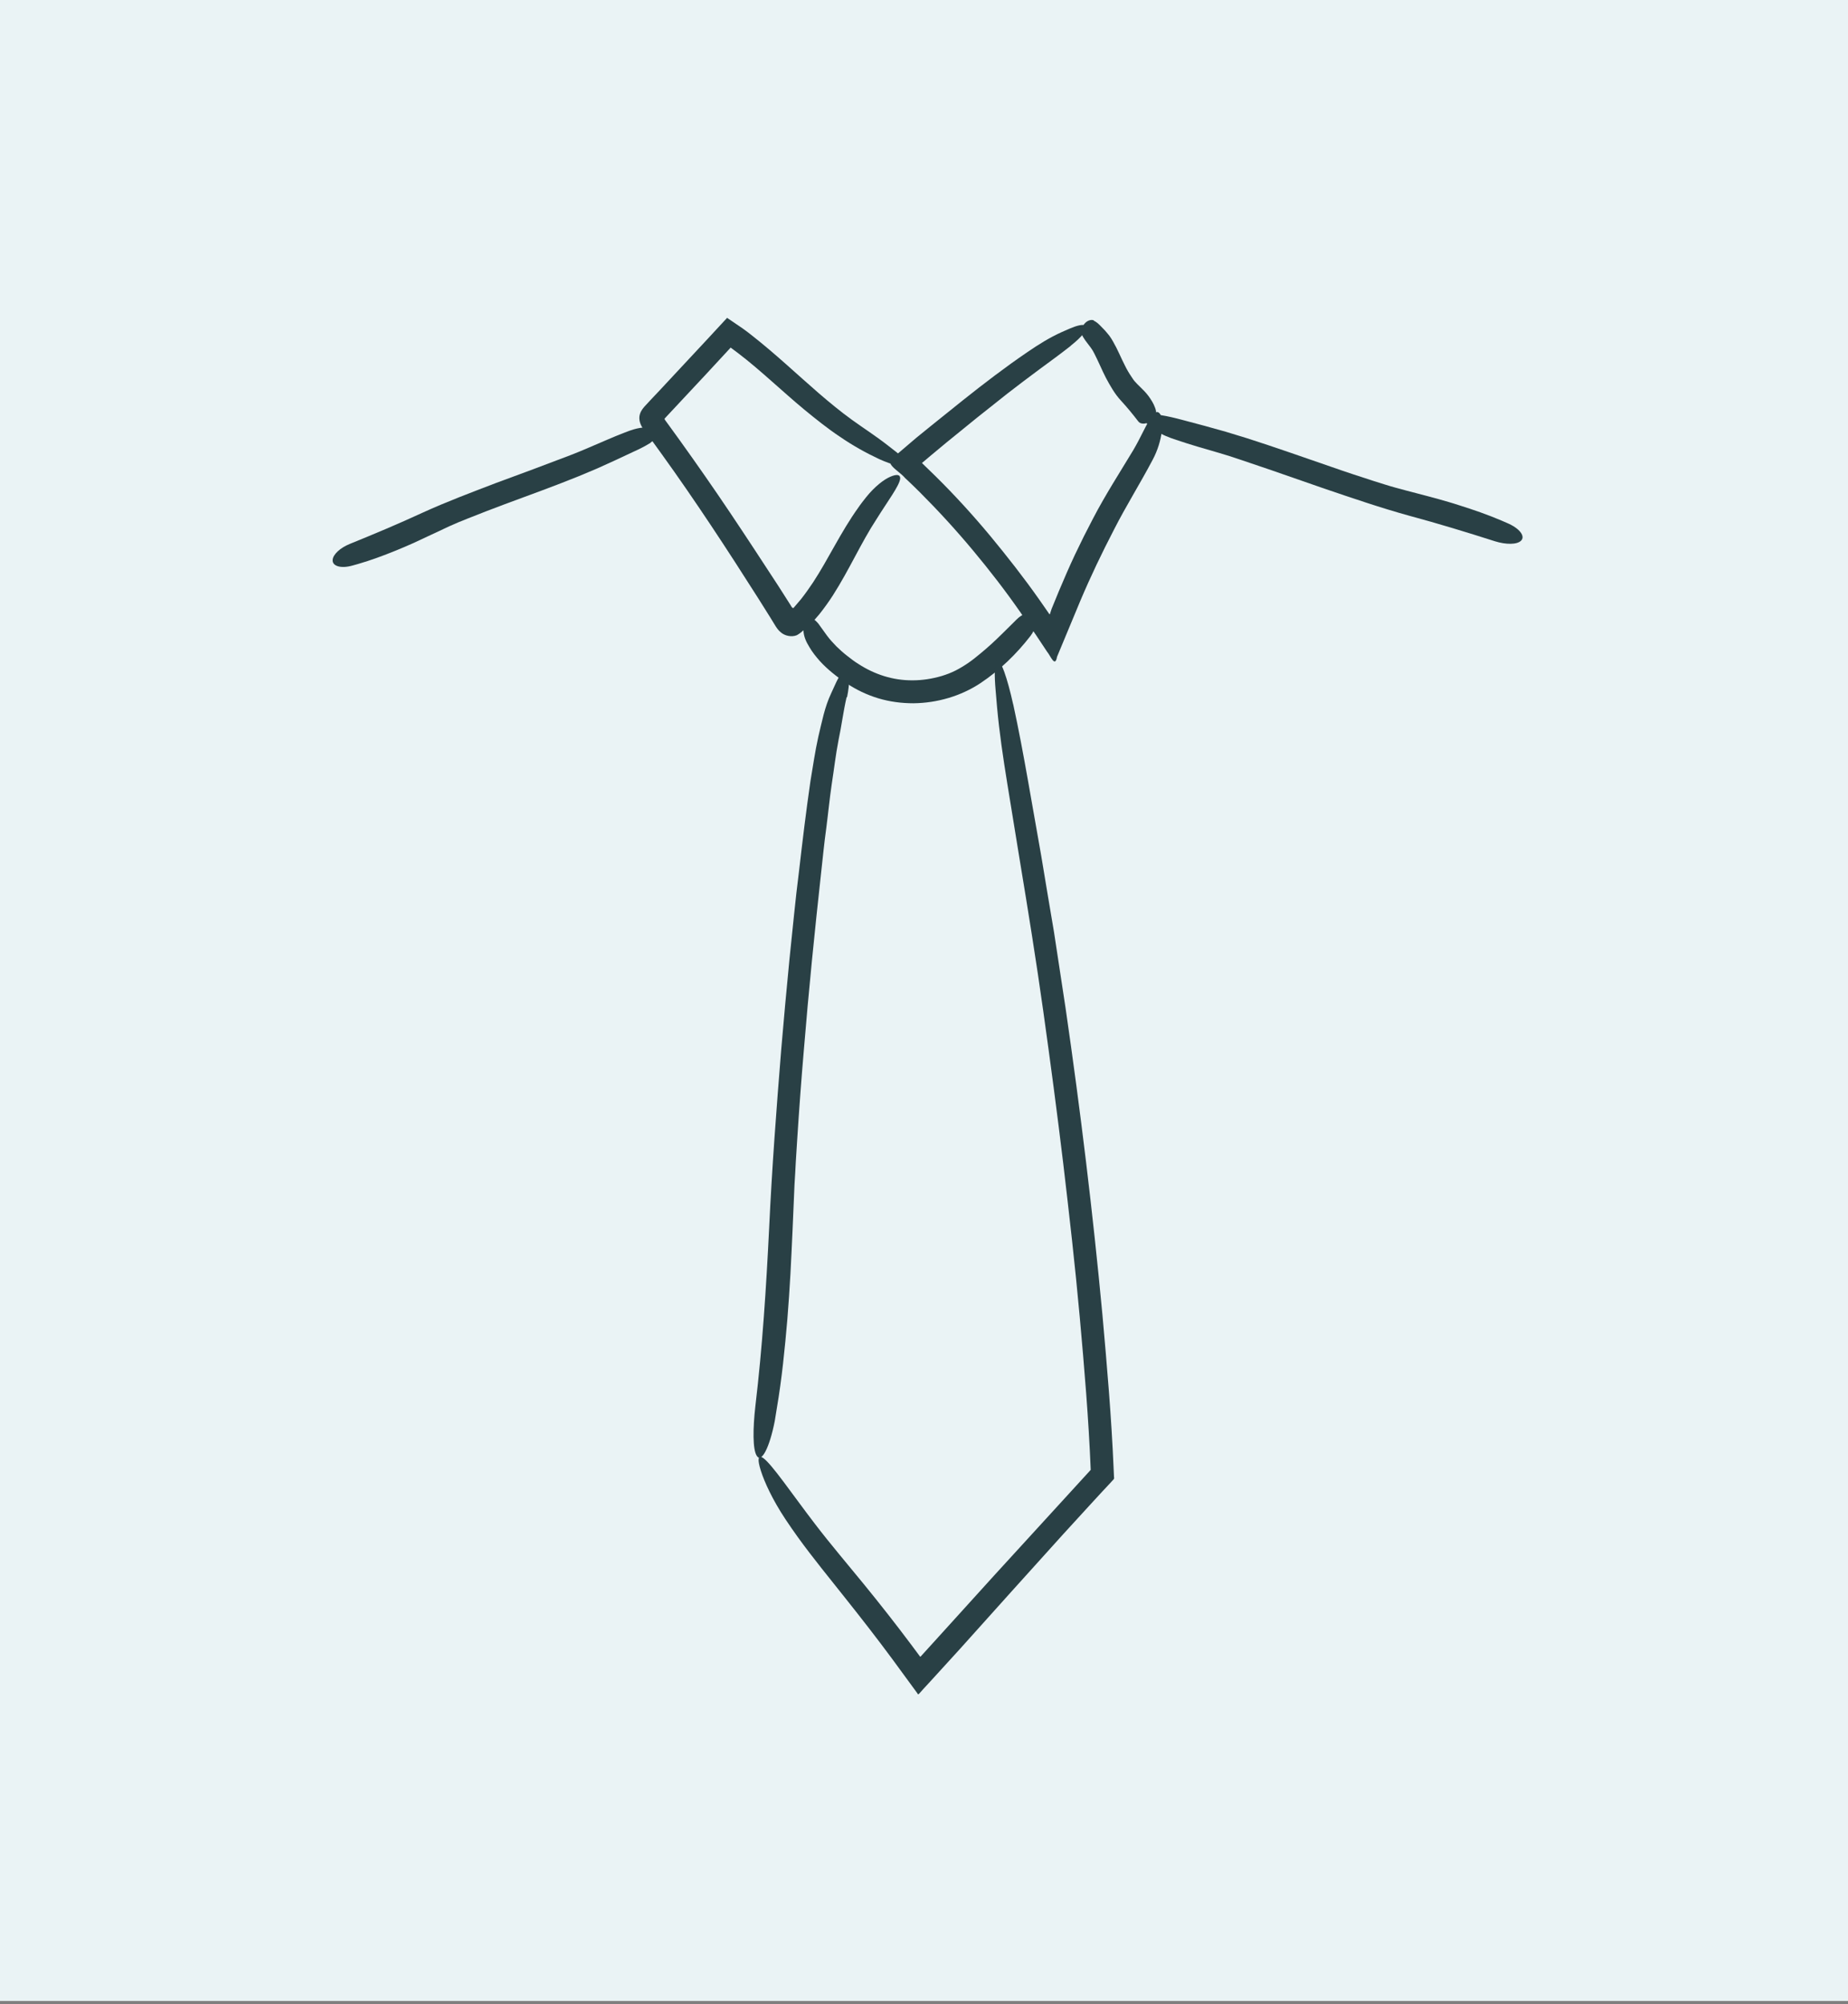 <svg width="201" height="218" viewBox="0 0 201 218" fill="none" xmlns="http://www.w3.org/2000/svg">
<rect x="0" y="0" width="201" height="218" fill="#808080" stroke="none"/>
<g clip-path="url(#clip0_5096_13160)">
<rect width="201" height="217.634" fill="#EAF3F5"/>
<path d="M118.964 34.877C119.227 35.002 119.435 35.182 119.616 35.362L120.17 35.931C120.35 36.125 120.503 36.333 120.669 36.527C120.822 36.735 120.946 36.943 121.071 37.164C121.57 38.024 121.917 38.911 122.346 39.743C122.554 40.172 122.79 40.575 123.053 40.963C123.109 41.06 123.178 41.157 123.247 41.254C123.317 41.351 123.386 41.448 123.469 41.531C123.622 41.711 123.802 41.877 123.968 42.044C124.135 42.21 124.329 42.404 124.467 42.543C124.55 42.626 124.634 42.723 124.703 42.806C124.786 42.903 124.855 42.986 124.925 43.084C125.202 43.472 125.465 43.874 125.632 44.345L125.701 44.553C125.853 44.983 125.535 45.579 124.994 45.898C124.523 46.161 124.024 46.133 123.802 45.828C123.206 45.052 122.596 44.303 121.917 43.569C121.237 42.834 120.752 41.961 120.281 41.087C120.059 40.644 119.837 40.186 119.643 39.743C119.449 39.299 119.227 38.87 119.019 38.44C118.812 38.01 118.52 37.65 118.243 37.289C118.105 37.109 117.966 36.929 117.855 36.735C117.73 36.554 117.633 36.36 117.661 36.028V35.82C117.716 35.432 118.063 34.96 118.507 34.836C118.687 34.78 118.853 34.794 118.978 34.849L118.964 34.877Z" fill="#294045"/>
<path d="M116.469 37.608C115.346 38.495 114.182 39.34 113.031 40.186C111.881 41.032 110.744 41.905 109.607 42.778C108.471 43.679 107.362 44.553 106.253 45.44L102.926 48.143L101.276 49.515L100.458 50.208C100.264 50.375 100.347 50.291 100.32 50.319H100.306C100.306 50.319 100.278 50.347 100.306 50.388L101.775 51.816C103.854 53.868 105.823 56.03 107.694 58.276C109.552 60.522 111.354 62.823 113.031 65.207L113.918 66.482L114.071 66.704C114.071 66.704 114.182 66.912 114.209 66.746L114.376 66.233L115.166 64.306C115.734 62.961 116.303 61.631 116.926 60.314L117.883 58.345L118.881 56.405C120.212 53.84 121.834 51.331 123.261 48.961C123.455 48.628 123.649 48.281 123.83 47.935C124.939 45.786 125.576 44.289 126.145 44.982C126.644 45.592 126.477 47.949 125.368 50.014C123.954 52.69 122.471 55.032 121.168 57.597C119.851 60.133 118.618 62.712 117.509 65.332C116.663 67.37 115.817 69.407 114.972 71.431C114.75 72.665 114.279 71.348 113.891 70.89L112.685 69.075L110.993 66.607C109.372 64.278 107.639 62.033 105.809 59.842C103.993 57.666 102.066 55.559 100.056 53.549L99.294 52.8L98.434 51.983C97.727 51.123 95.717 50.278 97.519 49.446L99.682 47.602L101.373 46.23C103.633 44.414 105.878 42.584 108.207 40.837C109.372 39.964 110.536 39.119 111.742 38.301C112.934 37.483 114.168 36.707 115.499 36.111L116.358 35.736C117.966 35.043 118.618 35.293 117.841 36.291C117.536 36.679 117.051 37.136 116.483 37.58L116.469 37.608Z" fill="#294045"/>
<path d="M95.621 49.931C94.165 49.252 92.737 48.448 91.379 47.519C90.007 46.604 88.731 45.578 87.484 44.553C86.236 43.527 85.058 42.445 83.879 41.42C82.701 40.38 81.537 39.368 80.317 38.439L79.596 37.899C79.43 37.774 79.485 37.816 79.471 37.802C79.471 37.802 79.527 37.732 79.374 37.913L76.81 40.685L72.277 45.537C72.277 45.537 72.305 45.62 72.319 45.661L72.804 46.327L73.968 47.935C75.826 50.527 77.655 53.147 79.43 55.795L80.76 57.791L82.077 59.787C82.951 61.118 83.824 62.462 84.697 63.793L85.987 65.817L86.111 66.025L86.139 66.052L86.195 66.108C86.195 66.108 86.278 66.163 86.319 66.108L86.499 65.9L87.137 65.151C87.594 64.569 88.024 63.959 88.44 63.336C90.104 60.799 91.434 57.888 93.361 55.199C93.624 54.81 93.916 54.45 94.207 54.076C95.149 52.911 96.134 52.149 96.854 51.844C97.575 51.539 97.95 51.622 97.908 52.08C97.797 52.87 96.563 54.492 95.33 56.474C93.666 59.011 92.391 61.935 90.603 64.736C90.159 65.429 89.66 66.122 89.133 66.787L88.717 67.272C88.551 67.453 88.509 67.564 88.204 67.813C87.692 68.229 87.22 68.797 86.666 69.088C86.097 69.324 85.335 69.158 84.905 68.756C84.656 68.562 84.434 68.243 84.24 67.91L83.755 67.12L82.493 65.11C79.111 59.787 75.659 54.505 71.972 49.39L70.821 47.796L70.128 46.867C69.726 46.368 69.491 45.869 69.546 45.301C69.602 44.899 69.782 44.58 70.073 44.248L70.752 43.513L71.709 42.501L73.608 40.463C74.689 39.299 75.77 38.134 76.851 36.984L79.083 34.572L80.774 35.722C81.204 36.041 81.468 36.221 81.8 36.499C84.365 38.509 86.68 40.713 89.05 42.764C90.242 43.79 91.434 44.774 92.682 45.675C93.93 46.576 95.233 47.408 96.494 48.392L97.298 49.016C98.823 50.181 98.961 50.901 97.589 50.624C97.049 50.513 96.355 50.264 95.621 49.931Z" fill="#294045"/>
<path d="M89.008 67.827C89.424 68.409 89.674 68.756 89.937 69.116C90.242 69.532 90.602 69.92 90.963 70.294C91.337 70.655 91.711 71.001 92.127 71.32C92.529 71.639 92.945 71.958 93.375 72.221C95.108 73.344 97.104 74.01 99.252 73.996C100.32 73.996 101.387 73.829 102.427 73.524C102.69 73.441 102.94 73.358 103.189 73.261C103.439 73.164 103.688 73.053 103.938 72.928C104.423 72.679 104.88 72.401 105.324 72.097C105.768 71.792 106.197 71.445 106.613 71.099C106.821 70.918 107.029 70.752 107.237 70.572L107.847 70.031C108.651 69.296 109.413 68.52 110.217 67.73L110.55 67.397C111.257 66.677 112.116 66.455 112.504 66.995C112.837 67.467 112.671 68.395 112.089 69.158C110.578 71.112 108.762 72.887 106.641 74.301C104.506 75.715 101.928 76.463 99.349 76.491C98.06 76.491 96.771 76.325 95.523 75.95C94.29 75.576 93.125 75.021 92.072 74.314C91.018 73.608 90.02 72.831 89.161 71.889C88.745 71.417 88.343 70.918 88.024 70.364C87.691 69.823 87.414 69.241 87.386 68.562C87.386 68.423 87.359 68.284 87.373 68.132C87.373 67.328 87.872 67.037 88.426 67.314C88.648 67.425 88.828 67.619 89.008 67.827Z" fill="#294045"/>
<path d="M70.766 48.157C70.142 48.545 69.504 48.864 68.853 49.155L66.898 50.07C66.219 50.375 65.581 50.666 64.944 50.957L62.962 51.789C60.3 52.87 57.597 53.84 54.908 54.838C53.563 55.337 52.218 55.864 50.888 56.391C50.555 56.529 50.222 56.668 49.89 56.793C49.557 56.931 49.238 57.07 48.905 57.223C48.268 57.514 47.602 57.833 46.951 58.138C46.299 58.442 45.634 58.761 44.996 59.052C44.664 59.205 44.331 59.343 44.012 59.482L43.014 59.898C41.683 60.439 40.339 60.938 38.952 61.34L38.356 61.506C37.109 61.866 36.124 61.589 36.18 60.896C36.222 60.3 37.012 59.579 38.038 59.163C40.699 58.082 43.347 56.973 45.953 55.767C48.559 54.575 51.262 53.563 53.937 52.537L57.985 51.04C59.357 50.527 60.674 50.028 62.019 49.515C63.364 49.002 64.666 48.406 65.983 47.852C66.649 47.561 67.3 47.297 67.98 47.034C68.645 46.771 69.324 46.535 70.087 46.493L70.572 46.466C71.473 46.41 71.875 46.854 71.487 47.464C71.334 47.699 71.071 47.935 70.766 48.129V48.157Z" fill="#294045"/>
<path d="M126.242 45.149C127.046 45.273 127.836 45.468 128.612 45.675L130.955 46.299C131.731 46.507 132.507 46.729 133.298 46.951C134.074 47.186 134.85 47.422 135.612 47.658C138.69 48.642 141.739 49.723 144.803 50.777C146.328 51.317 147.867 51.816 149.405 52.315C149.793 52.44 150.182 52.565 150.556 52.676C150.944 52.801 151.332 52.911 151.72 53.022C152.496 53.244 153.287 53.438 154.063 53.646C154.839 53.854 155.629 54.048 156.406 54.27C156.794 54.381 157.182 54.492 157.57 54.603C157.958 54.714 158.346 54.838 158.734 54.963C160.273 55.448 161.798 55.975 163.295 56.613L163.933 56.89C165.277 57.458 165.943 58.331 165.43 58.817C164.986 59.246 163.794 59.246 162.602 58.872C159.525 57.888 156.433 56.945 153.3 56.1C150.181 55.24 147.118 54.187 144.054 53.147L139.466 51.553C137.941 51.012 136.403 50.513 134.878 49.987C133.353 49.46 131.787 49.03 130.234 48.573C129.458 48.337 128.681 48.101 127.919 47.838C127.157 47.588 126.394 47.297 125.687 46.826L125.244 46.521C124.412 45.953 124.356 45.343 125.119 45.149C125.424 45.066 125.812 45.066 126.214 45.135L126.242 45.149Z" fill="#294045"/>
<path d="M92.085 75.811C91.725 77.364 91.531 78.972 91.198 80.525C90.893 82.091 90.713 83.699 90.464 85.293C90.228 86.887 90.076 88.495 89.868 90.089C89.646 91.683 89.493 93.291 89.313 94.9C88.606 101.332 87.955 107.777 87.428 114.251C87.151 117.481 86.915 120.725 86.707 123.968L86.555 126.394C86.513 127.198 86.471 128.016 86.416 128.834C86.347 130.442 86.277 132.078 86.208 133.699C86.139 135.321 86.055 136.957 85.972 138.579L85.82 141.019L85.64 143.458C85.362 146.702 85.044 149.946 84.489 153.19L84.267 154.562C83.699 157.473 82.812 159.15 82.313 158.346C81.855 157.639 81.883 155.38 82.16 152.926C82.923 146.522 83.338 140.048 83.657 133.561C83.962 127.073 84.448 120.6 84.974 114.112C85.251 110.869 85.543 107.625 85.861 104.395C86.208 101.151 86.499 97.908 86.915 94.678C87.289 91.434 87.677 88.204 88.149 84.96C88.426 83.338 88.648 81.731 89.008 80.123C89.396 78.528 89.687 76.906 90.408 75.396L90.852 74.425C91.67 72.609 92.335 72.36 92.363 73.774C92.363 74.328 92.293 75.063 92.127 75.853L92.085 75.811Z" fill="#294045"/>
<path d="M110.203 76.602C110.799 79.332 111.312 82.091 111.798 84.836L113.253 93.098C113.711 95.856 114.168 98.615 114.639 101.373L115.901 109.663C117.509 120.739 118.867 131.856 119.907 143.001C120.406 148.587 120.891 154.16 121.127 159.788L121.168 160.689C121.224 160.855 121.071 160.952 120.974 161.063L120.669 161.396L119.865 162.255L118.451 163.794L115.623 166.885C113.752 168.951 111.881 171.03 110.009 173.109L104.409 179.347L101.11 182.965L100.431 183.7L100.098 184.074C99.987 184.185 99.862 184.407 99.779 184.171L98.601 182.563L97.048 180.442C95.399 178.211 93.694 176.02 91.961 173.844C90.242 171.668 88.454 169.505 86.79 167.204C86.319 166.553 85.862 165.887 85.418 165.222C84.004 163.087 83.145 161.188 82.757 159.968C82.368 158.748 82.424 158.194 82.992 158.568C83.963 159.247 86.111 162.45 88.662 165.776C90.325 167.953 92.141 170.074 93.915 172.25C95.69 174.426 97.436 176.644 99.114 178.89L100.043 180.138L100.098 180.207C100.098 180.207 100.14 180.165 100.167 180.138L102.496 177.573L108.124 171.363C111.631 167.523 115.124 163.711 118.632 159.871C118.41 154.326 117.938 148.782 117.439 143.237C116.94 137.692 116.303 132.147 115.651 126.602C114.986 121.057 114.251 115.526 113.475 109.995C112.699 104.464 111.811 98.961 110.897 93.444C110.453 90.686 110.009 87.941 109.552 85.182C109.108 82.424 108.692 79.665 108.443 76.879L108.29 75.091C107.999 71.75 108.415 70.849 109.233 73.081C109.552 73.968 109.885 75.202 110.19 76.574L110.203 76.602Z" fill="#294045"/>
</g>
<defs>
<clipPath id="clip0_5096_13160">
<rect width="201" height="217.634" fill="white"/>
</clipPath>
</defs>
</svg>
